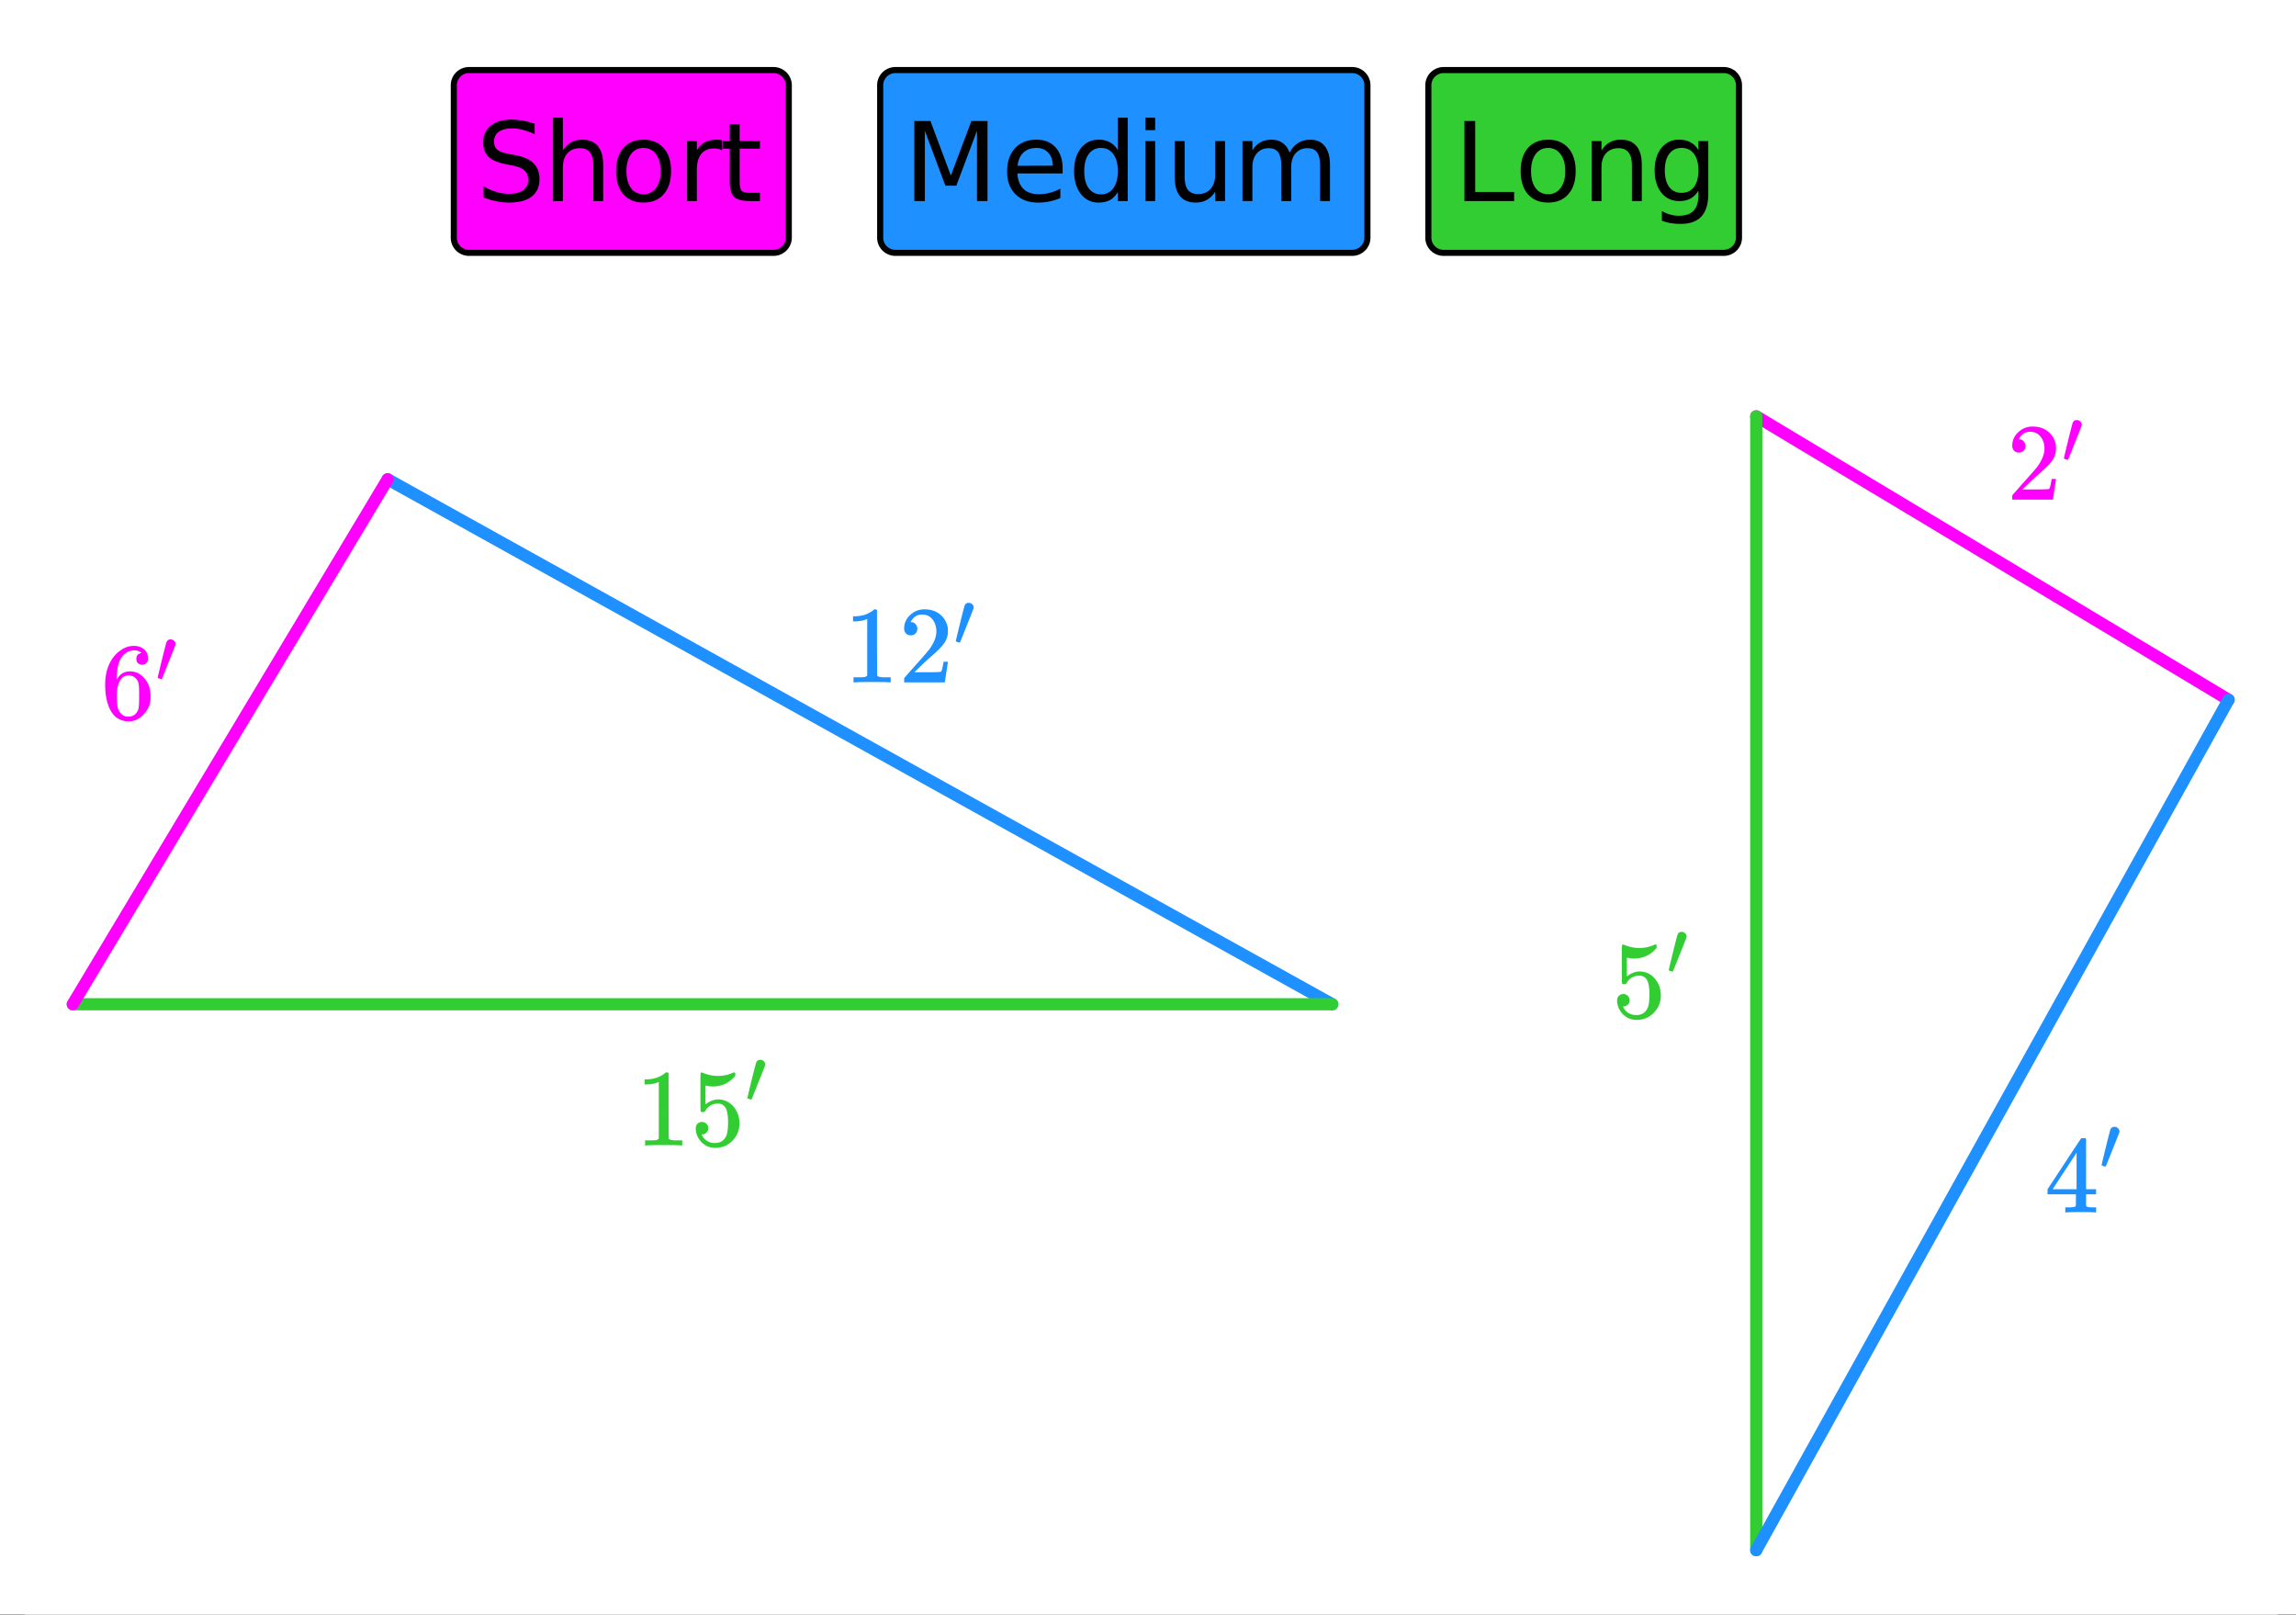 <svg xmlns="http://www.w3.org/2000/svg" xmlns:xlink="http://www.w3.org/1999/xlink" width="282.96" height="198.96"><rect width="100%" height="100%" fill="#333333" stroke="none"/><defs><clipPath id="O"><path d="M117 74h3v6h-3zm0 0"/></clipPath><clipPath id="bf"><path d="M0 193.672V6.004c0-.797.152-1.563.457-2.297a5.966 5.966 0 011.3-1.95 5.966 5.966 0 011.95-1.3A5.936 5.936 0 016.004 0h271.742c.797 0 1.563.152 2.297.457a5.966 5.966 0 011.95 1.3 5.966 5.966 0 011.3 1.95c.305.734.457 1.5.457 2.297v187.668c0 .797-.152 1.562-.457 2.297a5.966 5.966 0 01-1.3 1.949 5.966 5.966 0 01-1.95 1.3c-.734.305-1.5.458-2.297.458H6.004a5.936 5.936 0 01-2.297-.457 5.966 5.966 0 01-1.95-1.301 5.966 5.966 0 01-1.3-1.95A5.936 5.936 0 010 193.673zm0 0"/></clipPath><clipPath id="be"><path d="M203 17h8v11h-8zm0 0"/></clipPath><clipPath id="bc"><path d="M0 193.672V6.004c0-.797.152-1.563.457-2.297a5.966 5.966 0 011.3-1.95 5.966 5.966 0 011.95-1.3A5.936 5.936 0 016.004 0h271.742c.797 0 1.563.152 2.297.457a5.966 5.966 0 011.95 1.3 5.966 5.966 0 011.3 1.95c.305.734.457 1.5.457 2.297v187.668c0 .797-.152 1.562-.457 2.297a5.966 5.966 0 01-1.3 1.949 5.966 5.966 0 01-1.95 1.3c-.734.305-1.5.458-2.297.458H6.004a5.936 5.936 0 01-2.297-.457 5.966 5.966 0 01-1.95-1.301 5.966 5.966 0 01-1.3-1.95A5.936 5.936 0 010 193.673zm0 0"/></clipPath><clipPath id="bb"><path d="M196 17h7v8h-7zm0 0"/></clipPath><clipPath id="ba"><path d="M0 193.672V6.004c0-.797.152-1.563.457-2.297a5.966 5.966 0 011.3-1.95 5.966 5.966 0 011.95-1.3A5.936 5.936 0 016.004 0h271.742c.797 0 1.563.152 2.297.457a5.966 5.966 0 011.95 1.3 5.966 5.966 0 011.3 1.95c.305.734.457 1.5.457 2.297v187.668c0 .797-.152 1.562-.457 2.297a5.966 5.966 0 01-1.3 1.949 5.966 5.966 0 01-1.95 1.3c-.734.305-1.5.458-2.297.458H6.004a5.936 5.936 0 01-2.297-.457 5.966 5.966 0 01-1.95-1.301 5.966 5.966 0 01-1.3-1.95A5.936 5.936 0 010 193.673zm0 0"/></clipPath><clipPath id="aZ"><path d="M187 17h8v8h-8zm0 0"/></clipPath><clipPath id="aX"><path d="M0 193.672V6.004c0-.797.152-1.563.457-2.297a5.966 5.966 0 011.3-1.95 5.966 5.966 0 011.95-1.3A5.936 5.936 0 016.004 0h271.742c.797 0 1.563.152 2.297.457a5.966 5.966 0 011.95 1.3 5.966 5.966 0 011.3 1.95c.305.734.457 1.5.457 2.297v187.668c0 .797-.152 1.562-.457 2.297a5.966 5.966 0 01-1.3 1.949 5.966 5.966 0 01-1.95 1.3c-.734.305-1.5.458-2.297.458H6.004a5.936 5.936 0 01-2.297-.457 5.966 5.966 0 01-1.95-1.301 5.966 5.966 0 01-1.3-1.95A5.936 5.936 0 010 193.673zm0 0"/></clipPath><clipPath id="aW"><path d="M180 14h7v11h-7zm0 0"/></clipPath><clipPath id="aV"><path d="M0 193.672V6.004c0-.797.152-1.563.457-2.297a5.966 5.966 0 011.3-1.95 5.966 5.966 0 011.95-1.3A5.936 5.936 0 016.004 0h271.742c.797 0 1.563.152 2.297.457a5.966 5.966 0 011.95 1.3 5.966 5.966 0 011.3 1.95c.305.734.457 1.5.457 2.297v187.668c0 .797-.152 1.562-.457 2.297a5.966 5.966 0 01-1.3 1.949 5.966 5.966 0 01-1.95 1.3c-.734.305-1.5.458-2.297.458H6.004a5.936 5.936 0 01-2.297-.457 5.966 5.966 0 01-1.95-1.301 5.966 5.966 0 01-1.3-1.95A5.936 5.936 0 010 193.673zm0 0"/></clipPath><clipPath id="aU"><path d="M171 4h48v32h-48zm0 0"/></clipPath><clipPath id="aT"><path d="M0 193.672V6.004c0-.797.152-1.563.457-2.297a5.966 5.966 0 011.3-1.95 5.966 5.966 0 011.95-1.3A5.936 5.936 0 016.004 0h271.742c.797 0 1.563.152 2.297.457a5.966 5.966 0 011.95 1.3 5.966 5.966 0 011.3 1.95c.305.734.457 1.5.457 2.297v187.668c0 .797-.152 1.562-.457 2.297a5.966 5.966 0 01-1.3 1.949 5.966 5.966 0 01-1.95 1.3c-.734.305-1.5.458-2.297.458H6.004a5.936 5.936 0 01-2.297-.457 5.966 5.966 0 01-1.95-1.301 5.966 5.966 0 01-1.3-1.95A5.936 5.936 0 010 193.673zm0 0"/></clipPath><clipPath id="aS"><path d="M176 8h39v24h-39zm0 0"/></clipPath><clipPath id="aQ"><path d="M0 193.672V6.004c0-.797.152-1.563.457-2.297a5.966 5.966 0 011.3-1.95 5.966 5.966 0 011.95-1.3A5.936 5.936 0 016.004 0h271.742c.797 0 1.563.152 2.297.457a5.966 5.966 0 011.95 1.3 5.966 5.966 0 011.3 1.95c.305.734.457 1.5.457 2.297v187.668c0 .797-.152 1.562-.457 2.297a5.966 5.966 0 01-1.3 1.949 5.966 5.966 0 01-1.95 1.3c-.734.305-1.5.458-2.297.458H6.004a5.936 5.936 0 01-2.297-.457 5.966 5.966 0 01-1.95-1.301 5.966 5.966 0 01-1.3-1.95A5.936 5.936 0 010 193.673zm0 0"/></clipPath><clipPath id="aP"><path d="M153 17h11v8h-11zm0 0"/></clipPath><clipPath id="aN"><path d="M0 193.672V6.004c0-.797.152-1.563.457-2.297a5.966 5.966 0 011.3-1.95 5.966 5.966 0 011.95-1.3A5.936 5.936 0 016.004 0h271.742c.797 0 1.563.152 2.297.457a5.966 5.966 0 011.95 1.3 5.966 5.966 0 011.3 1.95c.305.734.457 1.5.457 2.297v187.668c0 .797-.152 1.562-.457 2.297a5.966 5.966 0 01-1.3 1.949 5.966 5.966 0 01-1.95 1.3c-.734.305-1.5.458-2.297.458H6.004a5.936 5.936 0 01-2.297-.457 5.966 5.966 0 01-1.95-1.301 5.966 5.966 0 01-1.3-1.95A5.936 5.936 0 010 193.673zm0 0"/></clipPath><clipPath id="aM"><path d="M144 17h7v8h-7zm0 0"/></clipPath><clipPath id="aK"><path d="M0 193.672V6.004c0-.797.152-1.563.457-2.297a5.966 5.966 0 011.3-1.95 5.966 5.966 0 011.95-1.3A5.936 5.936 0 016.004 0h271.742c.797 0 1.563.152 2.297.457a5.966 5.966 0 011.95 1.3 5.966 5.966 0 011.3 1.95c.305.734.457 1.5.457 2.297v187.668c0 .797-.152 1.562-.457 2.297a5.966 5.966 0 01-1.3 1.949 5.966 5.966 0 01-1.95 1.3c-.734.305-1.5.458-2.297.458H6.004a5.936 5.936 0 01-2.297-.457 5.966 5.966 0 01-1.95-1.301 5.966 5.966 0 01-1.3-1.95A5.936 5.936 0 010 193.673zm0 0"/></clipPath><clipPath id="aJ"><path d="M141 14h2v11h-2zm0 0"/></clipPath><clipPath id="aH"><path d="M0 193.672V6.004c0-.797.152-1.563.457-2.297a5.966 5.966 0 011.3-1.95 5.966 5.966 0 011.95-1.3A5.936 5.936 0 016.004 0h271.742c.797 0 1.563.152 2.297.457a5.966 5.966 0 011.95 1.3 5.966 5.966 0 011.3 1.95c.305.734.457 1.5.457 2.297v187.668c0 .797-.152 1.562-.457 2.297a5.966 5.966 0 01-1.3 1.949 5.966 5.966 0 01-1.95 1.3c-.734.305-1.5.458-2.297.458H6.004a5.936 5.936 0 01-2.297-.457 5.966 5.966 0 01-1.95-1.301 5.966 5.966 0 01-1.3-1.95A5.936 5.936 0 010 193.673zm0 0"/></clipPath><clipPath id="a"><path d="M0 0h282.96v198.926H0zm0 0"/></clipPath><clipPath id="b"><path d="M47 59h118v65H47zm0 0"/></clipPath><clipPath id="c"><path d="M0 193.672V6.004c0-.797.152-1.563.457-2.297a5.966 5.966 0 011.3-1.95 5.966 5.966 0 011.95-1.3A5.936 5.936 0 016.004 0h271.742c.797 0 1.563.152 2.297.457a5.966 5.966 0 011.95 1.3 5.966 5.966 0 011.3 1.95c.305.734.457 1.5.457 2.297v187.668c0 .797-.152 1.562-.457 2.297a5.966 5.966 0 01-1.3 1.949 5.966 5.966 0 01-1.95 1.3c-.734.305-1.5.458-2.297.458H6.004a5.936 5.936 0 01-2.297-.457 5.966 5.966 0 01-1.95-1.301 5.966 5.966 0 01-1.3-1.95A5.936 5.936 0 010 193.673zm0 0"/></clipPath><clipPath id="d"><path d="M39 50h134v83H39zm0 0"/></clipPath><clipPath id="e"><path d="M0 193.672V6.004c0-.797.152-1.563.457-2.297a5.966 5.966 0 011.3-1.95 5.966 5.966 0 011.95-1.3A5.936 5.936 0 016.004 0h271.742c.797 0 1.563.152 2.297.457a5.966 5.966 0 011.95 1.3 5.966 5.966 0 011.3 1.95c.305.734.457 1.5.457 2.297v187.668c0 .797-.152 1.562-.457 2.297a5.966 5.966 0 01-1.3 1.949 5.966 5.966 0 01-1.95 1.3c-.734.305-1.5.458-2.297.458H6.004a5.936 5.936 0 01-2.297-.457 5.966 5.966 0 01-1.95-1.301 5.966 5.966 0 01-1.3-1.95A5.936 5.936 0 010 193.673zm0 0"/></clipPath><clipPath id="f"><path d="M8 122h157v3H8zm0 0"/></clipPath><clipPath id="g"><path d="M0 193.672V6.004c0-.797.152-1.563.457-2.297a5.966 5.966 0 011.3-1.95 5.966 5.966 0 011.95-1.3A5.936 5.936 0 016.004 0h271.742c.797 0 1.563.152 2.297.457a5.966 5.966 0 011.95 1.3 5.966 5.966 0 011.3 1.95c.305.734.457 1.5.457 2.297v187.668c0 .797-.152 1.562-.457 2.297a5.966 5.966 0 01-1.3 1.949 5.966 5.966 0 01-1.95 1.3c-.734.305-1.5.458-2.297.458H6.004a5.936 5.936 0 01-2.297-.457 5.966 5.966 0 01-1.95-1.301 5.966 5.966 0 01-1.3-1.95A5.936 5.936 0 010 193.673zm0 0"/></clipPath><clipPath id="h"><path d="M8 59h40v65H8zm0 0"/></clipPath><clipPath id="i"><path d="M0 193.672V6.004c0-.797.152-1.563.457-2.297a5.966 5.966 0 011.3-1.95 5.966 5.966 0 011.95-1.3A5.936 5.936 0 016.004 0h271.742c.797 0 1.563.152 2.297.457a5.966 5.966 0 011.95 1.3 5.966 5.966 0 011.3 1.95c.305.734.457 1.5.457 2.297v187.668c0 .797-.152 1.562-.457 2.297a5.966 5.966 0 01-1.3 1.949 5.966 5.966 0 01-1.95 1.3c-.734.305-1.5.458-2.297.458H6.004a5.936 5.936 0 01-2.297-.457 5.966 5.966 0 01-1.95-1.301 5.966 5.966 0 01-1.3-1.95A5.936 5.936 0 010 193.673zm0 0"/></clipPath><clipPath id="j"><path d="M0 50h57v83H0zm0 0"/></clipPath><clipPath id="k"><path d="M0 193.672V6.004c0-.797.152-1.563.457-2.297a5.966 5.966 0 011.3-1.95 5.966 5.966 0 011.95-1.3A5.936 5.936 0 016.004 0h271.742c.797 0 1.563.152 2.297.457a5.966 5.966 0 011.95 1.3 5.966 5.966 0 011.3 1.95c.305.734.457 1.5.457 2.297v187.668c0 .797-.152 1.562-.457 2.297a5.966 5.966 0 01-1.3 1.949 5.966 5.966 0 01-1.95 1.3c-.734.305-1.5.458-2.297.458H6.004a5.936 5.936 0 01-2.297-.457 5.966 5.966 0 01-1.95-1.301 5.966 5.966 0 01-1.3-1.95A5.936 5.936 0 010 193.673zm0 0"/></clipPath><clipPath id="l"><path d="M216 51h59v36h-59zm0 0"/></clipPath><clipPath id="m"><path d="M0 193.672V6.004c0-.797.152-1.563.457-2.297a5.966 5.966 0 011.3-1.95 5.966 5.966 0 011.95-1.3A5.936 5.936 0 016.004 0h271.742c.797 0 1.563.152 2.297.457a5.966 5.966 0 011.95 1.3 5.966 5.966 0 011.3 1.95c.305.734.457 1.5.457 2.297v187.668c0 .797-.152 1.562-.457 2.297a5.966 5.966 0 01-1.3 1.949 5.966 5.966 0 01-1.95 1.3c-.734.305-1.5.458-2.297.458H6.004a5.936 5.936 0 01-2.297-.457 5.966 5.966 0 01-1.95-1.301 5.966 5.966 0 01-1.3-1.95A5.936 5.936 0 010 193.673zm0 0"/></clipPath><clipPath id="n"><path d="M207 42h75.96v53H207zm0 0"/></clipPath><clipPath id="o"><path d="M0 193.672V6.004c0-.797.152-1.563.457-2.297a5.966 5.966 0 011.3-1.95 5.966 5.966 0 011.95-1.3A5.936 5.936 0 016.004 0h271.742c.797 0 1.563.152 2.297.457a5.966 5.966 0 011.95 1.3 5.966 5.966 0 011.3 1.95c.305.734.457 1.5.457 2.297v187.668c0 .797-.152 1.562-.457 2.297a5.966 5.966 0 01-1.3 1.949 5.966 5.966 0 01-1.95 1.3c-.734.305-1.5.458-2.297.458H6.004a5.936 5.936 0 01-2.297-.457 5.966 5.966 0 01-1.95-1.301 5.966 5.966 0 01-1.3-1.95A5.936 5.936 0 010 193.673zm0 0"/></clipPath><clipPath id="p"><path d="M215 50h3v142h-3zm0 0"/></clipPath><clipPath id="q"><path d="M0 193.672V6.004c0-.797.152-1.563.457-2.297a5.966 5.966 0 011.3-1.95 5.966 5.966 0 011.95-1.3A5.936 5.936 0 016.004 0h271.742c.797 0 1.563.152 2.297.457a5.966 5.966 0 011.95 1.3 5.966 5.966 0 011.3 1.95c.305.734.457 1.5.457 2.297v187.668c0 .797-.152 1.562-.457 2.297a5.966 5.966 0 01-1.3 1.949 5.966 5.966 0 01-1.95 1.3c-.734.305-1.5.458-2.297.458H6.004a5.936 5.936 0 01-2.297-.457 5.966 5.966 0 01-1.95-1.301 5.966 5.966 0 01-1.3-1.95A5.936 5.936 0 010 193.673zm0 0"/></clipPath><clipPath id="r"><path d="M216 86h59v105h-59zm0 0"/></clipPath><clipPath id="s"><path d="M0 193.672V6.004c0-.797.152-1.563.457-2.297a5.966 5.966 0 011.3-1.95 5.966 5.966 0 011.95-1.3A5.936 5.936 0 016.004 0h271.742c.797 0 1.563.152 2.297.457a5.966 5.966 0 011.95 1.3 5.966 5.966 0 011.3 1.95c.305.734.457 1.5.457 2.297v187.668c0 .797-.152 1.562-.457 2.297a5.966 5.966 0 01-1.3 1.949 5.966 5.966 0 01-1.95 1.3c-.734.305-1.5.458-2.297.458H6.004a5.936 5.936 0 01-2.297-.457 5.966 5.966 0 01-1.95-1.301 5.966 5.966 0 01-1.3-1.95A5.936 5.936 0 010 193.673zm0 0"/></clipPath><clipPath id="t"><path d="M207 77h75.96v121.926H207zm0 0"/></clipPath><clipPath id="u"><path d="M0 193.672V6.004c0-.797.152-1.563.457-2.297a5.966 5.966 0 011.3-1.95 5.966 5.966 0 011.95-1.3A5.936 5.936 0 016.004 0h271.742c.797 0 1.563.152 2.297.457a5.966 5.966 0 011.95 1.3 5.966 5.966 0 011.3 1.95c.305.734.457 1.5.457 2.297v187.668c0 .797-.152 1.562-.457 2.297a5.966 5.966 0 01-1.3 1.949 5.966 5.966 0 01-1.95 1.3c-.734.305-1.5.458-2.297.458H6.004a5.936 5.936 0 01-2.297-.457 5.966 5.966 0 01-1.95-1.301 5.966 5.966 0 01-1.3-1.95A5.936 5.936 0 010 193.673zm0 0"/></clipPath><clipPath id="v"><path d="M12 79h7v10h-7zm0 0"/></clipPath><clipPath id="w"><path d="M0 193.672V6.004c0-.797.152-1.563.457-2.297a5.966 5.966 0 011.3-1.95 5.966 5.966 0 011.95-1.3A5.936 5.936 0 016.004 0h271.742c.797 0 1.563.152 2.297.457a5.966 5.966 0 011.95 1.3 5.966 5.966 0 011.3 1.95c.305.734.457 1.5.457 2.297v187.668c0 .797-.152 1.562-.457 2.297a5.966 5.966 0 01-1.3 1.949 5.966 5.966 0 01-1.95 1.3c-.734.305-1.5.458-2.297.458H6.004a5.936 5.936 0 01-2.297-.457 5.966 5.966 0 01-1.95-1.301 5.966 5.966 0 01-1.3-1.95A5.936 5.936 0 010 193.673zm0 0"/></clipPath><clipPath id="y"><path d="M19 78h3v6h-3zm0 0"/></clipPath><clipPath id="z"><path d="M0 193.672V6.004c0-.797.152-1.563.457-2.297a5.966 5.966 0 011.3-1.95 5.966 5.966 0 011.95-1.3A5.936 5.936 0 016.004 0h271.742c.797 0 1.563.152 2.297.457a5.966 5.966 0 011.95 1.3 5.966 5.966 0 011.3 1.95c.305.734.457 1.5.457 2.297v187.668c0 .797-.152 1.562-.457 2.297a5.966 5.966 0 01-1.3 1.949 5.966 5.966 0 01-1.95 1.3c-.734.305-1.5.458-2.297.458H6.004a5.936 5.936 0 01-2.297-.457 5.966 5.966 0 01-1.95-1.301 5.966 5.966 0 01-1.3-1.95A5.936 5.936 0 010 193.673zm0 0"/></clipPath><clipPath id="B"><path d="M79 132h6v10h-6zm0 0"/></clipPath><clipPath id="C"><path d="M0 193.672V6.004c0-.797.152-1.563.457-2.297a5.966 5.966 0 011.3-1.95 5.966 5.966 0 011.95-1.3A5.936 5.936 0 016.004 0h271.742c.797 0 1.563.152 2.297.457a5.966 5.966 0 011.95 1.3 5.966 5.966 0 011.3 1.95c.305.734.457 1.5.457 2.297v187.668c0 .797-.152 1.562-.457 2.297a5.966 5.966 0 01-1.3 1.949 5.966 5.966 0 01-1.95 1.3c-.734.305-1.5.458-2.297.458H6.004a5.936 5.936 0 01-2.297-.457 5.966 5.966 0 01-1.95-1.301 5.966 5.966 0 01-1.3-1.95A5.936 5.936 0 010 193.673zm0 0"/></clipPath><clipPath id="E"><path d="M85 132h7v10h-7zm0 0"/></clipPath><clipPath id="F"><path d="M0 193.672V6.004c0-.797.152-1.563.457-2.297a5.966 5.966 0 011.3-1.95 5.966 5.966 0 011.95-1.3A5.936 5.936 0 016.004 0h271.742c.797 0 1.563.152 2.297.457a5.966 5.966 0 011.95 1.3 5.966 5.966 0 011.3 1.95c.305.734.457 1.5.457 2.297v187.668c0 .797-.152 1.562-.457 2.297a5.966 5.966 0 01-1.3 1.949 5.966 5.966 0 01-1.95 1.3c-.734.305-1.5.458-2.297.458H6.004a5.936 5.936 0 01-2.297-.457 5.966 5.966 0 01-1.95-1.301 5.966 5.966 0 01-1.3-1.95A5.936 5.936 0 010 193.673zm0 0"/></clipPath><clipPath id="H"><path d="M92 130h3v6h-3zm0 0"/></clipPath><clipPath id="I"><path d="M0 193.672V6.004c0-.797.152-1.563.457-2.297a5.966 5.966 0 011.3-1.95 5.966 5.966 0 011.95-1.3A5.936 5.936 0 016.004 0h271.742c.797 0 1.563.152 2.297.457a5.966 5.966 0 011.95 1.3 5.966 5.966 0 011.3 1.95c.305.734.457 1.5.457 2.297v187.668c0 .797-.152 1.562-.457 2.297a5.966 5.966 0 01-1.3 1.949 5.966 5.966 0 01-1.95 1.3c-.734.305-1.5.458-2.297.458H6.004a5.936 5.936 0 01-2.297-.457 5.966 5.966 0 01-1.95-1.301 5.966 5.966 0 01-1.3-1.95A5.936 5.936 0 010 193.673zm0 0"/></clipPath><clipPath id="J"><path d="M105 75h5v10h-5zm0 0"/></clipPath><clipPath id="K"><path d="M0 193.672V6.004c0-.797.152-1.563.457-2.297a5.966 5.966 0 011.3-1.95 5.966 5.966 0 011.95-1.3A5.936 5.936 0 016.004 0h271.742c.797 0 1.563.152 2.297.457a5.966 5.966 0 011.95 1.3 5.966 5.966 0 011.3 1.95c.305.734.457 1.5.457 2.297v187.668c0 .797-.152 1.562-.457 2.297a5.966 5.966 0 01-1.3 1.949 5.966 5.966 0 01-1.95 1.3c-.734.305-1.5.458-2.297.458H6.004a5.936 5.936 0 01-2.297-.457 5.966 5.966 0 01-1.95-1.301 5.966 5.966 0 01-1.3-1.95A5.936 5.936 0 010 193.673zm0 0"/></clipPath><clipPath id="L"><path d="M111 75h6v10h-6zm0 0"/></clipPath><clipPath id="M"><path d="M0 193.672V6.004c0-.797.152-1.563.457-2.297a5.966 5.966 0 011.3-1.95 5.966 5.966 0 011.95-1.3A5.936 5.936 0 016.004 0h271.742c.797 0 1.563.152 2.297.457a5.966 5.966 0 011.95 1.3 5.966 5.966 0 011.3 1.95c.305.734.457 1.5.457 2.297v187.668c0 .797-.152 1.562-.457 2.297a5.966 5.966 0 01-1.3 1.949 5.966 5.966 0 01-1.95 1.3c-.734.305-1.5.458-2.297.458H6.004a5.936 5.936 0 01-2.297-.457 5.966 5.966 0 01-1.95-1.301 5.966 5.966 0 01-1.3-1.95A5.936 5.936 0 010 193.673zm0 0"/></clipPath><clipPath id="aG"><path d="M132 14h7v11h-7zm0 0"/></clipPath><clipPath id="P"><path d="M0 193.672V6.004c0-.797.152-1.563.457-2.297a5.966 5.966 0 011.3-1.95 5.966 5.966 0 011.95-1.3A5.936 5.936 0 016.004 0h271.742c.797 0 1.563.152 2.297.457a5.966 5.966 0 011.95 1.3 5.966 5.966 0 011.3 1.95c.305.734.457 1.5.457 2.297v187.668c0 .797-.152 1.562-.457 2.297a5.966 5.966 0 01-1.3 1.949 5.966 5.966 0 01-1.95 1.3c-.734.305-1.5.458-2.297.458H6.004a5.936 5.936 0 01-2.297-.457 5.966 5.966 0 01-1.95-1.301 5.966 5.966 0 01-1.3-1.95A5.936 5.936 0 010 193.673zm0 0"/></clipPath><clipPath id="Q"><path d="M247 52h7v10h-7zm0 0"/></clipPath><clipPath id="R"><path d="M0 193.672V6.004c0-.797.152-1.563.457-2.297a5.966 5.966 0 011.3-1.95 5.966 5.966 0 011.95-1.3A5.936 5.936 0 016.004 0h271.742c.797 0 1.563.152 2.297.457a5.966 5.966 0 011.95 1.3 5.966 5.966 0 011.3 1.95c.305.734.457 1.5.457 2.297v187.668c0 .797-.152 1.562-.457 2.297a5.966 5.966 0 01-1.3 1.949 5.966 5.966 0 01-1.95 1.3c-.734.305-1.5.458-2.297.458H6.004a5.936 5.936 0 01-2.297-.457 5.966 5.966 0 01-1.95-1.301 5.966 5.966 0 01-1.3-1.95A5.936 5.936 0 010 193.673zm0 0"/></clipPath><clipPath id="S"><path d="M254 51h3v6h-3zm0 0"/></clipPath><clipPath id="T"><path d="M0 193.672V6.004c0-.797.152-1.563.457-2.297a5.966 5.966 0 011.3-1.95 5.966 5.966 0 011.95-1.3A5.936 5.936 0 016.004 0h271.742c.797 0 1.563.152 2.297.457a5.966 5.966 0 011.95 1.3 5.966 5.966 0 011.3 1.95c.305.734.457 1.5.457 2.297v187.668c0 .797-.152 1.562-.457 2.297a5.966 5.966 0 01-1.3 1.949 5.966 5.966 0 01-1.95 1.3c-.734.305-1.5.458-2.297.458H6.004a5.936 5.936 0 01-2.297-.457 5.966 5.966 0 01-1.95-1.301 5.966 5.966 0 01-1.3-1.95A5.936 5.936 0 010 193.673zm0 0"/></clipPath><clipPath id="U"><path d="M199 116h6v10h-6zm0 0"/></clipPath><clipPath id="V"><path d="M0 193.672V6.004c0-.797.152-1.563.457-2.297a5.966 5.966 0 011.3-1.95 5.966 5.966 0 011.95-1.3A5.936 5.936 0 016.004 0h271.742c.797 0 1.563.152 2.297.457a5.966 5.966 0 011.95 1.3 5.966 5.966 0 011.3 1.95c.305.734.457 1.5.457 2.297v187.668c0 .797-.152 1.562-.457 2.297a5.966 5.966 0 01-1.3 1.949 5.966 5.966 0 01-1.95 1.3c-.734.305-1.5.458-2.297.458H6.004a5.936 5.936 0 01-2.297-.457 5.966 5.966 0 01-1.95-1.301 5.966 5.966 0 01-1.3-1.95A5.936 5.936 0 010 193.673zm0 0"/></clipPath><clipPath id="W"><path d="M205 114h3v6h-3zm0 0"/></clipPath><clipPath id="X"><path d="M0 193.672V6.004c0-.797.152-1.563.457-2.297a5.966 5.966 0 011.3-1.95 5.966 5.966 0 011.95-1.3A5.936 5.936 0 016.004 0h271.742c.797 0 1.563.152 2.297.457a5.966 5.966 0 011.95 1.3 5.966 5.966 0 011.3 1.95c.305.734.457 1.5.457 2.297v187.668c0 .797-.152 1.562-.457 2.297a5.966 5.966 0 01-1.3 1.949 5.966 5.966 0 01-1.95 1.3c-.734.305-1.5.458-2.297.458H6.004a5.936 5.936 0 01-2.297-.457 5.966 5.966 0 01-1.95-1.301 5.966 5.966 0 01-1.3-1.95A5.936 5.936 0 010 193.673zm0 0"/></clipPath><clipPath id="Y"><path d="M252 140h7v10h-7zm0 0"/></clipPath><clipPath id="Z"><path d="M0 193.672V6.004c0-.797.152-1.563.457-2.297a5.966 5.966 0 011.3-1.95 5.966 5.966 0 011.95-1.3A5.936 5.936 0 016.004 0h271.742c.797 0 1.563.152 2.297.457a5.966 5.966 0 011.95 1.3 5.966 5.966 0 011.3 1.95c.305.734.457 1.5.457 2.297v187.668c0 .797-.152 1.562-.457 2.297a5.966 5.966 0 01-1.3 1.949 5.966 5.966 0 01-1.95 1.3c-.734.305-1.5.458-2.297.458H6.004a5.936 5.936 0 01-2.297-.457 5.966 5.966 0 01-1.95-1.301 5.966 5.966 0 01-1.3-1.95A5.936 5.936 0 010 193.673zm0 0"/></clipPath><clipPath id="ab"><path d="M259 138h3v6h-3zm0 0"/></clipPath><clipPath id="ac"><path d="M0 193.672V6.004c0-.797.152-1.563.457-2.297a5.966 5.966 0 011.3-1.95 5.966 5.966 0 011.95-1.3A5.936 5.936 0 016.004 0h271.742c.797 0 1.563.152 2.297.457a5.966 5.966 0 011.95 1.3 5.966 5.966 0 011.3 1.95c.305.734.457 1.5.457 2.297v187.668c0 .797-.152 1.562-.457 2.297a5.966 5.966 0 01-1.3 1.949 5.966 5.966 0 01-1.95 1.3c-.734.305-1.5.458-2.297.458H6.004a5.936 5.936 0 01-2.297-.457 5.966 5.966 0 01-1.95-1.301 5.966 5.966 0 01-1.3-1.95A5.936 5.936 0 010 193.673zm0 0"/></clipPath><clipPath id="ad"><path d="M55 8h43v24H55zm0 0"/></clipPath><clipPath id="ae"><path d="M0 193.672V6.004c0-.797.152-1.563.457-2.297a5.966 5.966 0 011.3-1.95 5.966 5.966 0 011.95-1.3A5.936 5.936 0 016.004 0h271.742c.797 0 1.563.152 2.297.457a5.966 5.966 0 011.95 1.3 5.966 5.966 0 011.3 1.95c.305.734.457 1.5.457 2.297v187.668c0 .797-.152 1.562-.457 2.297a5.966 5.966 0 01-1.3 1.949 5.966 5.966 0 01-1.95 1.3c-.734.305-1.5.458-2.297.458H6.004a5.936 5.936 0 01-2.297-.457 5.966 5.966 0 01-1.95-1.301 5.966 5.966 0 01-1.3-1.95A5.936 5.936 0 010 193.673zm0 0"/></clipPath><clipPath id="af"><path d="M51 4h51v32H51zm0 0"/></clipPath><clipPath id="ag"><path d="M0 193.672V6.004c0-.797.152-1.563.457-2.297a5.966 5.966 0 011.3-1.95 5.966 5.966 0 011.95-1.3A5.936 5.936 0 016.004 0h271.742c.797 0 1.563.152 2.297.457a5.966 5.966 0 011.95 1.3 5.966 5.966 0 011.3 1.95c.305.734.457 1.5.457 2.297v187.668c0 .797-.152 1.562-.457 2.297a5.966 5.966 0 01-1.3 1.949 5.966 5.966 0 01-1.95 1.3c-.734.305-1.5.458-2.297.458H6.004a5.936 5.936 0 01-2.297-.457 5.966 5.966 0 01-1.95-1.301 5.966 5.966 0 01-1.3-1.95A5.936 5.936 0 010 193.673zm0 0"/></clipPath><clipPath id="ah"><path d="M59 14h8v11h-8zm0 0"/></clipPath><clipPath id="ai"><path d="M0 193.672V6.004c0-.797.152-1.563.457-2.297a5.966 5.966 0 011.3-1.95 5.966 5.966 0 011.95-1.3A5.936 5.936 0 016.004 0h271.742c.797 0 1.563.152 2.297.457a5.966 5.966 0 011.95 1.3 5.966 5.966 0 011.3 1.95c.305.734.457 1.5.457 2.297v187.668c0 .797-.152 1.562-.457 2.297a5.966 5.966 0 01-1.3 1.949 5.966 5.966 0 01-1.95 1.3c-.734.305-1.5.458-2.297.458H6.004a5.936 5.936 0 01-2.297-.457 5.966 5.966 0 01-1.95-1.301 5.966 5.966 0 01-1.3-1.95A5.936 5.936 0 010 193.673zm0 0"/></clipPath><clipPath id="ak"><path d="M68 14h7v11h-7zm0 0"/></clipPath><clipPath id="al"><path d="M0 193.672V6.004c0-.797.152-1.563.457-2.297a5.966 5.966 0 011.3-1.95 5.966 5.966 0 011.95-1.3A5.936 5.936 0 016.004 0h271.742c.797 0 1.563.152 2.297.457a5.966 5.966 0 011.95 1.3 5.966 5.966 0 011.3 1.95c.305.734.457 1.5.457 2.297v187.668c0 .797-.152 1.562-.457 2.297a5.966 5.966 0 01-1.3 1.949 5.966 5.966 0 01-1.95 1.3c-.734.305-1.5.458-2.297.458H6.004a5.936 5.936 0 01-2.297-.457 5.966 5.966 0 01-1.95-1.301 5.966 5.966 0 01-1.3-1.95A5.936 5.936 0 010 193.673zm0 0"/></clipPath><clipPath id="an"><path d="M75 17h8v8h-8zm0 0"/></clipPath><clipPath id="ao"><path d="M0 193.672V6.004c0-.797.152-1.563.457-2.297a5.966 5.966 0 011.3-1.95 5.966 5.966 0 011.95-1.3A5.936 5.936 0 016.004 0h271.742c.797 0 1.563.152 2.297.457a5.966 5.966 0 011.95 1.3 5.966 5.966 0 011.3 1.95c.305.734.457 1.5.457 2.297v187.668c0 .797-.152 1.562-.457 2.297a5.966 5.966 0 01-1.3 1.949 5.966 5.966 0 01-1.95 1.3c-.734.305-1.5.458-2.297.458H6.004a5.936 5.936 0 01-2.297-.457 5.966 5.966 0 01-1.95-1.301 5.966 5.966 0 01-1.3-1.95A5.936 5.936 0 010 193.673zm0 0"/></clipPath><clipPath id="aq"><path d="M84 17h5v8h-5zm0 0"/></clipPath><clipPath id="ar"><path d="M0 193.672V6.004c0-.797.152-1.563.457-2.297a5.966 5.966 0 011.3-1.95 5.966 5.966 0 011.95-1.3A5.936 5.936 0 016.004 0h271.742c.797 0 1.563.152 2.297.457a5.966 5.966 0 011.95 1.3 5.966 5.966 0 011.3 1.95c.305.734.457 1.5.457 2.297v187.668c0 .797-.152 1.562-.457 2.297a5.966 5.966 0 01-1.3 1.949 5.966 5.966 0 01-1.95 1.3c-.734.305-1.5.458-2.297.458H6.004a5.936 5.936 0 01-2.297-.457 5.966 5.966 0 01-1.95-1.301 5.966 5.966 0 01-1.3-1.95A5.936 5.936 0 010 193.673zm0 0"/></clipPath><clipPath id="at"><path d="M89 15h5v10h-5zm0 0"/></clipPath><clipPath id="au"><path d="M0 193.672V6.004c0-.797.152-1.563.457-2.297a5.966 5.966 0 011.3-1.95 5.966 5.966 0 011.95-1.3A5.936 5.936 0 016.004 0h271.742c.797 0 1.563.152 2.297.457a5.966 5.966 0 011.95 1.3 5.966 5.966 0 011.3 1.95c.305.734.457 1.5.457 2.297v187.668c0 .797-.152 1.562-.457 2.297a5.966 5.966 0 01-1.3 1.949 5.966 5.966 0 01-1.95 1.3c-.734.305-1.5.458-2.297.458H6.004a5.936 5.936 0 01-2.297-.457 5.966 5.966 0 01-1.95-1.301 5.966 5.966 0 01-1.3-1.95A5.936 5.936 0 010 193.673zm0 0"/></clipPath><clipPath id="aw"><path d="M108 8h61v24h-61zm0 0"/></clipPath><clipPath id="ax"><path d="M0 193.672V6.004c0-.797.152-1.563.457-2.297a5.966 5.966 0 011.3-1.95 5.966 5.966 0 011.95-1.3A5.936 5.936 0 016.004 0h271.742c.797 0 1.563.152 2.297.457a5.966 5.966 0 011.95 1.3 5.966 5.966 0 011.3 1.95c.305.734.457 1.5.457 2.297v187.668c0 .797-.152 1.562-.457 2.297a5.966 5.966 0 01-1.3 1.949 5.966 5.966 0 01-1.95 1.3c-.734.305-1.5.458-2.297.458H6.004a5.936 5.936 0 01-2.297-.457 5.966 5.966 0 01-1.95-1.301 5.966 5.966 0 01-1.3-1.95A5.936 5.936 0 010 193.673zm0 0"/></clipPath><clipPath id="ay"><path d="M104 4h69v32h-69zm0 0"/></clipPath><clipPath id="az"><path d="M0 193.672V6.004c0-.797.152-1.563.457-2.297a5.966 5.966 0 011.3-1.95 5.966 5.966 0 011.95-1.3A5.936 5.936 0 016.004 0h271.742c.797 0 1.563.152 2.297.457a5.966 5.966 0 011.95 1.3 5.966 5.966 0 011.3 1.95c.305.734.457 1.5.457 2.297v187.668c0 .797-.152 1.562-.457 2.297a5.966 5.966 0 01-1.3 1.949 5.966 5.966 0 01-1.95 1.3c-.734.305-1.5.458-2.297.458H6.004a5.936 5.936 0 01-2.297-.457 5.966 5.966 0 01-1.95-1.301 5.966 5.966 0 01-1.3-1.95A5.936 5.936 0 010 193.673zm0 0"/></clipPath><clipPath id="aA"><path d="M112 14h10v11h-10zm0 0"/></clipPath><clipPath id="aB"><path d="M0 193.672V6.004c0-.797.152-1.563.457-2.297a5.966 5.966 0 011.3-1.95 5.966 5.966 0 011.95-1.3A5.936 5.936 0 016.004 0h271.742c.797 0 1.563.152 2.297.457a5.966 5.966 0 011.95 1.3 5.966 5.966 0 011.3 1.95c.305.734.457 1.5.457 2.297v187.668c0 .797-.152 1.562-.457 2.297a5.966 5.966 0 01-1.3 1.949 5.966 5.966 0 01-1.95 1.3c-.734.305-1.5.458-2.297.458H6.004a5.936 5.936 0 01-2.297-.457 5.966 5.966 0 01-1.95-1.301 5.966 5.966 0 01-1.3-1.95A5.936 5.936 0 010 193.673zm0 0"/></clipPath><clipPath id="aD"><path d="M124 17h7v8h-7zm0 0"/></clipPath><clipPath id="aE"><path d="M0 193.672V6.004c0-.797.152-1.563.457-2.297a5.966 5.966 0 011.3-1.95 5.966 5.966 0 011.95-1.3A5.936 5.936 0 016.004 0h271.742c.797 0 1.563.152 2.297.457a5.966 5.966 0 011.95 1.3 5.966 5.966 0 011.3 1.95c.305.734.457 1.5.457 2.297v187.668c0 .797-.152 1.562-.457 2.297a5.966 5.966 0 01-1.3 1.949 5.966 5.966 0 01-1.95 1.3c-.734.305-1.5.458-2.297.458H6.004a5.936 5.936 0 01-2.297-.457 5.966 5.966 0 01-1.95-1.301 5.966 5.966 0 01-1.3-1.95A5.936 5.936 0 010 193.673zm0 0"/></clipPath><path d="M2.469-9.484v2.093h2.5v.938h-2.5v4.016c0 .605.082.996.25 1.171.164.168.504.25 1.015.25H4.97V0H3.734c-.937 0-1.59-.172-1.953-.516-.355-.351-.531-.992-.531-1.921v-4.016H.36v-.938h.89v-2.093zm0 0" id="av"/><path d="M5.625 0c-.156-.031-.875-.047-2.156-.047-1.262 0-1.965.016-2.11.047h-.171v-.625h.359c.52 0 .851-.008 1-.031.07-.008.18-.067.328-.172v-6.984a.469.469 0 00-.11.046 4.028 4.028 0 01-1.39.25h-.25v-.625h.25c.758-.02 1.39-.191 1.89-.515.165-.082.305-.18.422-.297.02-.031.07-.047.157-.047a.36.36 0 01.234.078v4.047l.016 4.047c.133.137.426.203.875.203h.797V0zm0 0" id="D"/><path d="M7.422-4.469V0H6.203v-4.422c0-.695-.137-1.219-.406-1.562-.274-.352-.684-.532-1.234-.532-.657 0-1.172.211-1.547.625-.375.418-.563.993-.563 1.72V0H1.234v-7.39h1.22v1.14c.288-.438.628-.766 1.015-.984.394-.22.851-.329 1.375-.329.843 0 1.484.262 1.922.782.437.523.656 1.293.656 2.312zm0 0" id="bd"/><path d="M1.328-9.86h1.328v8.735h4.797V0H1.328zm0 0" id="aY"/><path d="M7.031-5.969c.301-.55.66-.953 1.078-1.203.426-.258.926-.39 1.5-.39.77 0 1.364.273 1.782.812.414.531.625 1.293.625 2.281V0h-1.22v-4.422c0-.707-.124-1.234-.374-1.578-.25-.344-.637-.516-1.156-.516-.625 0-1.121.211-1.485.625-.367.418-.547.993-.547 1.72V0H6.016v-4.422c0-.707-.125-1.234-.375-1.578-.25-.344-.641-.516-1.172-.516-.617 0-1.106.215-1.469.641-.367.418-.547.984-.547 1.703V0H1.234v-7.39h1.22v1.14c.269-.445.597-.773.983-.984.395-.22.86-.329 1.391-.329s.984.137 1.36.407c.382.273.664.668.843 1.187zm0 0" id="aR"/><path d="M1.14-2.922V-7.39h1.22v4.422c0 .711.132 1.242.406 1.594.28.344.691.516 1.234.516.656 0 1.172-.207 1.547-.625.383-.426.578-1 .578-1.72V-7.39h1.219V0H6.125v-1.14c-.293.449-.637.78-1.031 1-.387.218-.84.328-1.36.328-.843 0-1.492-.258-1.937-.782-.438-.531-.656-1.304-.656-2.328zm3.063-4.64zm0 0" id="aO"/><path d="M1.281-7.39h1.203V0H1.281zm0-2.876h1.203v1.532H1.281zm0 0" id="aL"/><path d="M6.14-6.266v-4h1.22V0H6.14v-1.11c-.261.438-.585.766-.968.985-.387.207-.856.313-1.406.313-.899 0-1.625-.352-2.188-1.063C1.023-1.594.75-2.531.75-3.688c0-1.164.273-2.101.828-2.812.563-.707 1.29-1.063 2.188-1.063.55 0 1.02.11 1.406.329.383.21.707.53.969.968zM2-3.687c0 .898.18 1.601.547 2.109.375.5.879.75 1.515.75.645 0 1.149-.25 1.516-.75.375-.508.563-1.211.563-2.11 0-.894-.188-1.593-.563-2.093-.367-.508-.871-.766-1.516-.766a1.79 1.79 0 00-1.515.766C2.18-5.281 2-4.582 2-3.688zm0 0" id="aI"/><path d="M7.594-4v.594H2.016c.05.836.3 1.469.75 1.906.445.438 1.078.656 1.89.656a5.23 5.23 0 001.36-.172 5.827 5.827 0 001.296-.515v1.156a6.956 6.956 0 01-2.734.563c-1.18 0-2.11-.344-2.797-1.032C1.094-1.53.75-2.457.75-3.625c0-1.207.32-2.164.969-2.875.656-.707 1.539-1.063 2.656-1.063.988 0 1.77.32 2.344.954.582.636.875 1.507.875 2.609zm-1.219-.36c0-.663-.184-1.195-.547-1.593-.367-.395-.851-.594-1.453-.594-.68 0-1.219.195-1.625.578-.406.387-.64.93-.703 1.625zm0 0" id="aF"/><path d="M1.328-9.86h1.984l2.516 6.72L8.36-9.86h1.985V0H9.047v-8.656L6.5-1.891H5.156L2.625-8.656V0H1.328zm0 0" id="aC"/><path d="M6.14-3.781c0-.875-.183-1.551-.546-2.031-.367-.489-.875-.735-1.532-.735-.648 0-1.152.246-1.515.734C2.18-5.332 2-4.655 2-3.78s.18 1.558.547 2.047c.363.48.867.718 1.515.718.657 0 1.165-.238 1.532-.718.363-.489.547-1.172.547-2.047zm1.22 2.86c0 1.257-.282 2.194-.844 2.812-.563.613-1.418.921-2.563.921-.43 0-.836-.03-1.219-.093a5.8 5.8 0 01-1.093-.297V1.234c.351.196.703.344 1.046.438.352.094.708.14 1.063.14.8 0 1.398-.21 1.797-.625C5.94.77 6.14.141 6.14-.702v-.594c-.25.438-.575.766-.97.984C4.786-.102 4.317 0 3.767 0c-.907 0-1.637-.344-2.188-1.031C1.023-1.727.75-2.645.75-3.781c0-1.145.273-2.063.828-2.75.55-.688 1.281-1.032 2.188-1.032.55 0 1.02.11 1.406.329.394.21.719.53.969.968V-7.39h1.218zm0 0" id="bg"/><path d="M5.563-6.25a1.38 1.38 0 00-.454-.172 2.203 2.203 0 00-.53-.062c-.688 0-1.216.226-1.579.671-.367.45-.547 1.09-.547 1.922V0H1.234v-7.39h1.22v1.14c.25-.445.577-.773.983-.984.415-.22.915-.329 1.5-.329.083 0 .172.008.266.016.102.012.219.027.344.047zm0 0" id="as"/><path d="M4.14-6.547c-.656 0-1.171.258-1.546.766-.375.511-.563 1.21-.563 2.093 0 .887.188 1.586.563 2.094.375.5.89.75 1.547.75.644 0 1.156-.254 1.53-.765.384-.508.579-1.204.579-2.079 0-.874-.195-1.566-.578-2.078-.375-.52-.887-.78-1.531-.78zm0-1.016c1.051 0 1.88.344 2.485 1.032.602.68.906 1.625.906 2.843 0 1.211-.304 2.157-.906 2.844C6.02-.156 5.191.187 4.141.187c-1.063 0-1.899-.343-2.5-1.03C1.047-1.532.75-2.478.75-3.689c0-1.218.297-2.164.89-2.843.602-.688 1.438-1.032 2.5-1.032zm0 0" id="ap"/><path d="M7.422-4.469V0H6.203v-4.422c0-.695-.137-1.219-.406-1.562-.274-.352-.684-.532-1.234-.532-.657 0-1.172.211-1.547.625-.375.418-.563.993-.563 1.72V0H1.234v-10.266h1.22v4.016c.288-.438.628-.766 1.015-.984.394-.22.851-.329 1.375-.329.843 0 1.484.262 1.922.782.437.523.656 1.293.656 2.312zm0 0" id="am"/><path d="M7.234-9.531v1.297a8.639 8.639 0 00-1.437-.532A4.84 4.84 0 004.5-8.953c-.73 0-1.293.14-1.688.422-.386.281-.578.683-.578 1.203 0 .437.13.773.391 1 .258.219.754.398 1.484.531l.813.156c.988.188 1.719.524 2.187 1 .477.48.72 1.121.72 1.922 0 .961-.325 1.684-.97 2.172-.636.492-1.574.735-2.812.735-.461 0-.953-.055-1.484-.157A10.123 10.123 0 01.937-.438v-1.375c.54.305 1.067.532 1.579.688.52.156 1.03.234 1.53.234.759 0 1.349-.144 1.766-.437.415-.3.625-.734.625-1.297 0-.477-.152-.852-.453-1.125-.293-.281-.777-.488-1.453-.625l-.812-.156c-1-.196-1.727-.504-2.172-.922C1.109-5.88.89-6.47.89-7.22c0-.875.304-1.562.921-2.062.614-.5 1.458-.75 2.532-.75.468 0 .941.043 1.422.125.476.086.968.21 1.468.375zm0 0" id="aj"/><path d="M1.875-5.297c.164 0 .305.059.422.172a.525.525 0 01.187.39.547.547 0 01-.03.141c0 .043-.278.746-.829 2.11A126.08 126.08 0 01.797-.422C.785-.41.77-.406.75-.406a.875.875 0 01-.219-.047c-.168-.05-.25-.094-.25-.125 0-.04.172-.77.516-2.188.351-1.414.547-2.156.578-2.218.094-.207.258-.313.5-.313zm0 0" id="A"/><path d="M6.25 0c-.125-.031-.71-.047-1.75-.047-1.086 0-1.688.016-1.813.047h-.124v-.625h.421c.383-.008.625-.031.72-.063a.233.233 0 00.155-.14c.008-.008.016-.25.016-.719v-.687h-3.5v-.625l2.047-3.11c1.375-2.093 2.07-3.144 2.094-3.156.02-.02.113-.031.28-.031h.25l.079.094v6.203h1.234v.625H5.125v1.343a.25.25 0 00.078.157c.07.062.328.101.766.109h.39V0zM3.953-2.86v-4.5L1-2.86zm0 0" id="aa"/><path d="M1.484-5.797c-.25 0-.449-.078-.593-.234a.872.872 0 01-.22-.61c0-.644.243-1.195.735-1.656A2.493 2.493 0 013.172-9c.781 0 1.422.21 1.922.625.508.418.828.965.953 1.64.008.169.016.32.016.454 0 .523-.157 1.011-.47 1.468-.25.375-.761.899-1.53 1.563-.325.273-.774.684-1.344 1.234l-.797.766h1.031c1.406 0 2.156-.02 2.25-.063.031-.007.078-.101.14-.28.032-.102.095-.41.188-.923v-.03h.532v.03l-.375 2.47V0H.671v-.25c0-.188.008-.29.031-.313.008-.007.39-.44 1.14-1.296.977-1.082 1.61-1.801 1.891-2.157.602-.82.907-1.57.907-2.25 0-.593-.157-1.086-.47-1.484-.312-.406-.75-.61-1.312-.61-.523 0-.945.235-1.265.704-.024.031-.047.078-.078.14a.274.274 0 00-.047.079c0 .011.023.015.078.015.219 0 .394.086.531.25a.801.801 0 01.219.563c0 .23-.074.421-.219.578-.148.156-.344.234-.594.234zm0 0" id="N"/><path d="M1.453-2.89c.207 0 .383.074.531.218a.743.743 0 01.235.563c0 .21-.078.386-.235.53a.73.73 0 01-.515.22h-.094l.047.062c.133.293.336.531.61.719.28.187.613.281 1 .281.632 0 1.093-.27 1.374-.812.164-.332.25-.91.25-1.735 0-.926-.12-1.55-.36-1.875-.23-.289-.515-.437-.859-.437-.71 0-1.242.304-1.593.906a.46.46 0 01-.11.125.661.661 0 01-.187.016c-.156 0-.246-.024-.266-.079-.023-.039-.031-.832-.031-2.375V-7.5v-.719c0-.5.023-.75.078-.75.02-.02.035-.031.047-.031l.25.078c.582.242 1.18.36 1.797.36.633 0 1.242-.13 1.828-.391A.47.47 0 015.438-9c.07 0 .109.078.109.234v.188c-.73.875-1.656 1.312-2.781 1.312-.274 0-.524-.03-.75-.093l-.141-.016v2.313c.52-.407 1.047-.61 1.578-.61.176 0 .363.024.563.063.601.156 1.093.5 1.468 1.03.383.532.579 1.153.579 1.86 0 .824-.29 1.531-.86 2.125-.562.594-1.266.89-2.11.89-.562 0-1.042-.155-1.437-.468a1.518 1.518 0 01-.453-.453C.93-.945.758-1.348.687-1.828c0-.02-.007-.063-.015-.125v-.125c0-.25.07-.445.219-.594a.762.762 0 01.562-.219zm0 0" id="G"/><path d="M5.047-8.125c-.2-.195-.48-.305-.844-.328-.637 0-1.164.265-1.578.797-.43.593-.64 1.508-.64 2.734L2-4.859l.11-.188c.363-.539.863-.812 1.5-.812.413 0 .78.09 1.093.265a2.6 2.6 0 01.64.547c.22.242.395.496.532.766.188.437.281.918.281 1.437v.25c0 .211-.023.403-.062.578-.106.532-.387 1.032-.844 1.5-.387.407-.82.66-1.297.766a2.45 2.45 0 01-.531.047c-.18 0-.336-.016-.469-.047-.668-.125-1.2-.484-1.594-1.078C.83-1.66.563-2.797.563-4.234c0-.97.171-1.817.515-2.547.344-.727.82-1.297 1.438-1.703A2.692 2.692 0 014.094-9c.52 0 .941.14 1.265.422.32.281.485.664.485 1.14 0 .231-.07.415-.203.547-.125.137-.297.204-.516.204-.219 0-.398-.063-.531-.188-.125-.125-.188-.3-.188-.531 0-.407.211-.645.64-.719zm-.594 3.25c-.262-.32-.59-.484-.984-.484-.336 0-.606.101-.813.296C2.22-4.612 2-3.897 2-2.921c0 .805.05 1.36.156 1.672.094.273.25.5.469.688.219.187.473.28.766.28.457 0 .812-.171 1.062-.515.133-.187.219-.41.25-.672.031-.258.047-.64.047-1.14v-.438c0-.508-.016-.894-.047-1.156a1.452 1.452 0 00-.25-.672zm0 0" id="x"/></defs><g clip-path="url(#a)" fill="#FFF"><path d="M-28.296-19.896h339.552v238.752H-28.296z"/><path d="M0 193.672V6.004c0-.395.04-.785.117-1.172a5.66 5.66 0 01.34-1.125c.152-.363.336-.71.555-1.039.218-.328.468-.629.746-.91.281-.278.582-.528.91-.746A6.169 6.169 0 013.707.457a5.66 5.66 0 011.125-.34A5.903 5.903 0 016.004 0h271.742c.395 0 .785.04 1.172.117a5.66 5.66 0 011.125.34c.363.152.71.336 1.039.555.328.218.629.468.91.746.278.281.528.582.746.91.219.328.403.676.555 1.039a5.941 5.941 0 01.457 2.297v187.668c0 .394-.04.785-.113 1.172a5.941 5.941 0 01-.344 1.125c-.152.363-.336.71-.555 1.039a6.167 6.167 0 01-.746.91 6.167 6.167 0 01-.91.746 6.169 6.169 0 01-1.039.555 5.941 5.941 0 01-2.297.457H6.004c-.395 0-.785-.04-1.172-.113a5.941 5.941 0 01-1.125-.344 6.169 6.169 0 01-1.039-.555 6.167 6.167 0 01-.91-.746 6.167 6.167 0 01-.746-.91 6.169 6.169 0 01-.555-1.04 5.66 5.66 0 01-.34-1.124A5.903 5.903 0 010 193.672zm0 0"/></g><g clip-path="url(#b)"><g clip-path="url(#c)"><path fill="#D55E00" d="M47.773 59.05l116.41 64.677"/></g></g><g clip-path="url(#d)"><g clip-path="url(#e)"><path fill="none" stroke-width="1.501" stroke-linecap="round" stroke="#1E90FF" d="M47.773 59.05l116.41 64.677"/></g></g><g clip-path="url(#f)"><g clip-path="url(#g)"><path fill="none" stroke-width="1.501" stroke-linecap="round" stroke="#32CD32" d="M164.184 123.727H8.969"/></g></g><g clip-path="url(#h)"><g clip-path="url(#i)"><path fill="#D55E00" d="M8.969 123.727L47.773 59.05"/></g></g><g clip-path="url(#j)"><g clip-path="url(#k)"><path fill="none" stroke-width="1.501" stroke-linecap="round" stroke="#F0F" d="M8.969 123.727L47.773 59.05"/></g></g><g clip-path="url(#l)"><g clip-path="url(#m)"><path fill="#D55E00" d="M274.648 86.215l-58.207-34.922"/></g></g><g clip-path="url(#n)"><g clip-path="url(#o)"><path fill="none" stroke-width="1.501" stroke-linecap="round" stroke="#F0F" d="M274.648 86.215l-58.207-34.922"/></g></g><g clip-path="url(#p)"><g clip-path="url(#q)"><path fill="none" stroke-width="1.501" stroke-linecap="round" stroke="#32CD32" d="M216.441 51.293v139.695"/></g></g><g clip-path="url(#r)"><g clip-path="url(#s)"><path fill="#D55E00" d="M216.441 190.988l58.207-104.773"/></g></g><g clip-path="url(#t)"><g clip-path="url(#u)"><path fill="none" stroke-width="1.501" stroke-linecap="round" stroke="#1E90FF" d="M216.441 190.988l58.207-104.773"/></g></g><g clip-path="url(#v)"><g clip-path="url(#w)"><use xlink:href="#x" x="12.398" y="88.578" fill="#F0F"/></g></g><g clip-path="url(#y)"><g clip-path="url(#z)"><use xlink:href="#A" x="19.154" y="84.074" fill="#F0F"/></g></g><g clip-path="url(#B)"><g clip-path="url(#C)"><use xlink:href="#D" x="78.315" y="141.125" fill="#32CD32"/></g></g><g clip-path="url(#E)"><g clip-path="url(#F)"><use xlink:href="#G" x="85.071" y="141.125" fill="#32CD32"/></g></g><g clip-path="url(#H)"><g clip-path="url(#I)"><use xlink:href="#A" x="91.827" y="135.87" fill="#32CD32"/></g></g><g clip-path="url(#J)"><g clip-path="url(#K)"><use xlink:href="#D" x="104.002" y="84.074" fill="#1E90FF"/></g></g><g clip-path="url(#L)"><g clip-path="url(#M)"><use xlink:href="#N" x="110.758" y="84.074" fill="#1E90FF"/></g></g><g clip-path="url(#O)"><g clip-path="url(#P)"><use xlink:href="#A" x="117.514" y="79.57" fill="#1E90FF"/></g></g><g clip-path="url(#Q)"><g clip-path="url(#R)"><use xlink:href="#N" x="247.32" y="61.554" fill="#F0F"/></g></g><g clip-path="url(#S)"><g clip-path="url(#T)"><use xlink:href="#A" x="254.076" y="57.05" fill="#F0F"/></g></g><g clip-path="url(#U)"><g clip-path="url(#V)"><use xlink:href="#G" x="198.621" y="125.361" fill="#32CD32"/></g></g><g clip-path="url(#W)"><g clip-path="url(#X)"><use xlink:href="#A" x="205.377" y="120.106" fill="#32CD32"/></g></g><g clip-path="url(#Y)"><g clip-path="url(#Z)"><use xlink:href="#aa" x="251.965" y="149.382" fill="#1E90FF"/></g></g><g clip-path="url(#ab)"><g clip-path="url(#ac)"><use xlink:href="#A" x="258.721" y="144.127" fill="#1E90FF"/></g></g><g clip-path="url(#ad)"><g clip-path="url(#ae)"><path fill="#F0F" d="M55.926 29.277v-18.77a1.866 1.866 0 011.156-1.73c.23-.097.469-.144.719-.144h37.535c.246 0 .488.047.715.144.23.094.433.23.61.407.175.175.312.379.405.609.098.227.145.469.145.715v18.77c0 .245-.047.488-.145.714-.093.23-.23.434-.406.61a1.832 1.832 0 01-.61.406 1.799 1.799 0 01-.714.144H57.8c-.25 0-.489-.047-.719-.144a1.832 1.832 0 01-.61-.406 1.866 1.866 0 01-.547-1.324zm0 0"/></g></g><g clip-path="url(#af)"><g clip-path="url(#ag)"><path fill="none" stroke="#000" d="M55.926 29.277v-18.77a1.866 1.866 0 011.156-1.73c.23-.097.469-.144.719-.144h37.535c.246 0 .488.047.715.144.23.094.433.23.61.407.175.175.312.379.405.609.098.227.145.469.145.715v18.77c0 .245-.047.488-.145.714-.093.23-.23.434-.406.61a1.832 1.832 0 01-.61.406 1.799 1.799 0 01-.714.144H57.8c-.25 0-.488-.047-.719-.144a1.832 1.832 0 01-.61-.406 1.866 1.866 0 01-.547-1.324zm0 0" stroke-width=".751"/></g></g><g clip-path="url(#ah)"><g clip-path="url(#ai)"><use xlink:href="#aj" x="58.657" y="24.772"/></g></g><g clip-path="url(#ak)"><g clip-path="url(#al)"><use xlink:href="#am" x="66.915" y="24.772"/></g></g><g clip-path="url(#an)"><g clip-path="url(#ao)"><use xlink:href="#ap" x="75.172" y="24.772"/></g></g><g clip-path="url(#aq)"><g clip-path="url(#ar)"><use xlink:href="#as" x="83.429" y="24.772"/></g></g><g clip-path="url(#at)"><g clip-path="url(#au)"><use xlink:href="#av" x="88.684" y="24.772"/></g></g><g clip-path="url(#aw)"><g clip-path="url(#ax)"><path fill="#1E90FF" d="M108.473 29.277v-18.77a1.866 1.866 0 011.156-1.73c.23-.097.469-.144.719-.144h56.3a1.856 1.856 0 011.324.55 1.866 1.866 0 01.55 1.324l.001 18.77c0 .246-.046.489-.14.715a1.904 1.904 0 01-1.016 1.016c-.23.097-.472.144-.719.144h-56.3c-.25 0-.489-.047-.72-.144a1.832 1.832 0 01-.608-.406 1.866 1.866 0 01-.547-1.324zm0 0"/></g></g><g clip-path="url(#ay)"><g clip-path="url(#az)"><path fill="none" stroke="#000" d="M108.473 29.277v-18.77a1.866 1.866 0 011.156-1.73c.23-.097.469-.144.719-.144h56.3a1.856 1.856 0 011.324.55 1.866 1.866 0 01.55 1.324l.001 18.77c0 .246-.046.489-.14.715a1.904 1.904 0 01-1.016 1.016c-.23.097-.472.144-.719.144h-56.3c-.25 0-.489-.047-.72-.144a1.832 1.832 0 01-.608-.406 1.866 1.866 0 01-.547-1.324zm0 0" stroke-width=".751"/></g></g><g clip-path="url(#aA)"><g clip-path="url(#aB)"><use xlink:href="#aC" x="111.356" y="24.772"/></g></g><g clip-path="url(#aD)"><g clip-path="url(#aE)"><use xlink:href="#aF" x="123.367" y="24.772"/></g></g><g clip-path="url(#aG)"><g clip-path="url(#aH)"><use xlink:href="#aI" x="131.624" y="24.772"/></g></g><g clip-path="url(#aJ)"><g clip-path="url(#aK)"><use xlink:href="#aL" x="139.881" y="24.772"/></g></g><g clip-path="url(#aM)"><g clip-path="url(#aN)"><use xlink:href="#aO" x="143.635" y="24.772"/></g></g><g clip-path="url(#aP)"><g clip-path="url(#aQ)"><use xlink:href="#aR" x="151.892" y="24.772"/></g></g><g clip-path="url(#aS)"><g clip-path="url(#aT)"><path fill="#32CD32" d="M176.031 29.277v-18.77a1.843 1.843 0 01.55-1.324c.177-.175.38-.312.607-.406.23-.097.472-.144.718-.144h34.531c.25 0 .489.047.72.144.23.094.433.23.609.407a1.866 1.866 0 01.547 1.324v18.77a1.866 1.866 0 01-1.157 1.73c-.23.097-.469.144-.719.144h-34.53a1.856 1.856 0 01-1.324-.55 1.843 1.843 0 01-.552-1.325zm0 0"/></g></g><g clip-path="url(#aU)"><g clip-path="url(#aV)"><path fill="none" stroke="#000" d="M176.031 29.277v-18.77a1.843 1.843 0 01.55-1.324c.177-.175.38-.312.607-.406.23-.097.472-.144.718-.144h34.531c.25 0 .489.047.72.144.23.094.433.23.609.407a1.866 1.866 0 01.547 1.324v18.77a1.866 1.866 0 01-1.157 1.73c-.23.097-.469.144-.719.144h-34.53a1.856 1.856 0 01-1.324-.55 1.843 1.843 0 01-.552-1.325zm0 0" stroke-width=".751"/></g></g><g clip-path="url(#aW)"><g clip-path="url(#aX)"><use xlink:href="#aY" x="179.15" y="24.772"/></g></g><g clip-path="url(#aZ)"><g clip-path="url(#ba)"><use xlink:href="#ap" x="186.657" y="24.772"/></g></g><g clip-path="url(#bb)"><g clip-path="url(#bc)"><use xlink:href="#bd" x="194.914" y="24.772"/></g></g><g clip-path="url(#be)"><g clip-path="url(#bf)"><use xlink:href="#bg" x="203.172" y="24.772"/></g></g></svg>